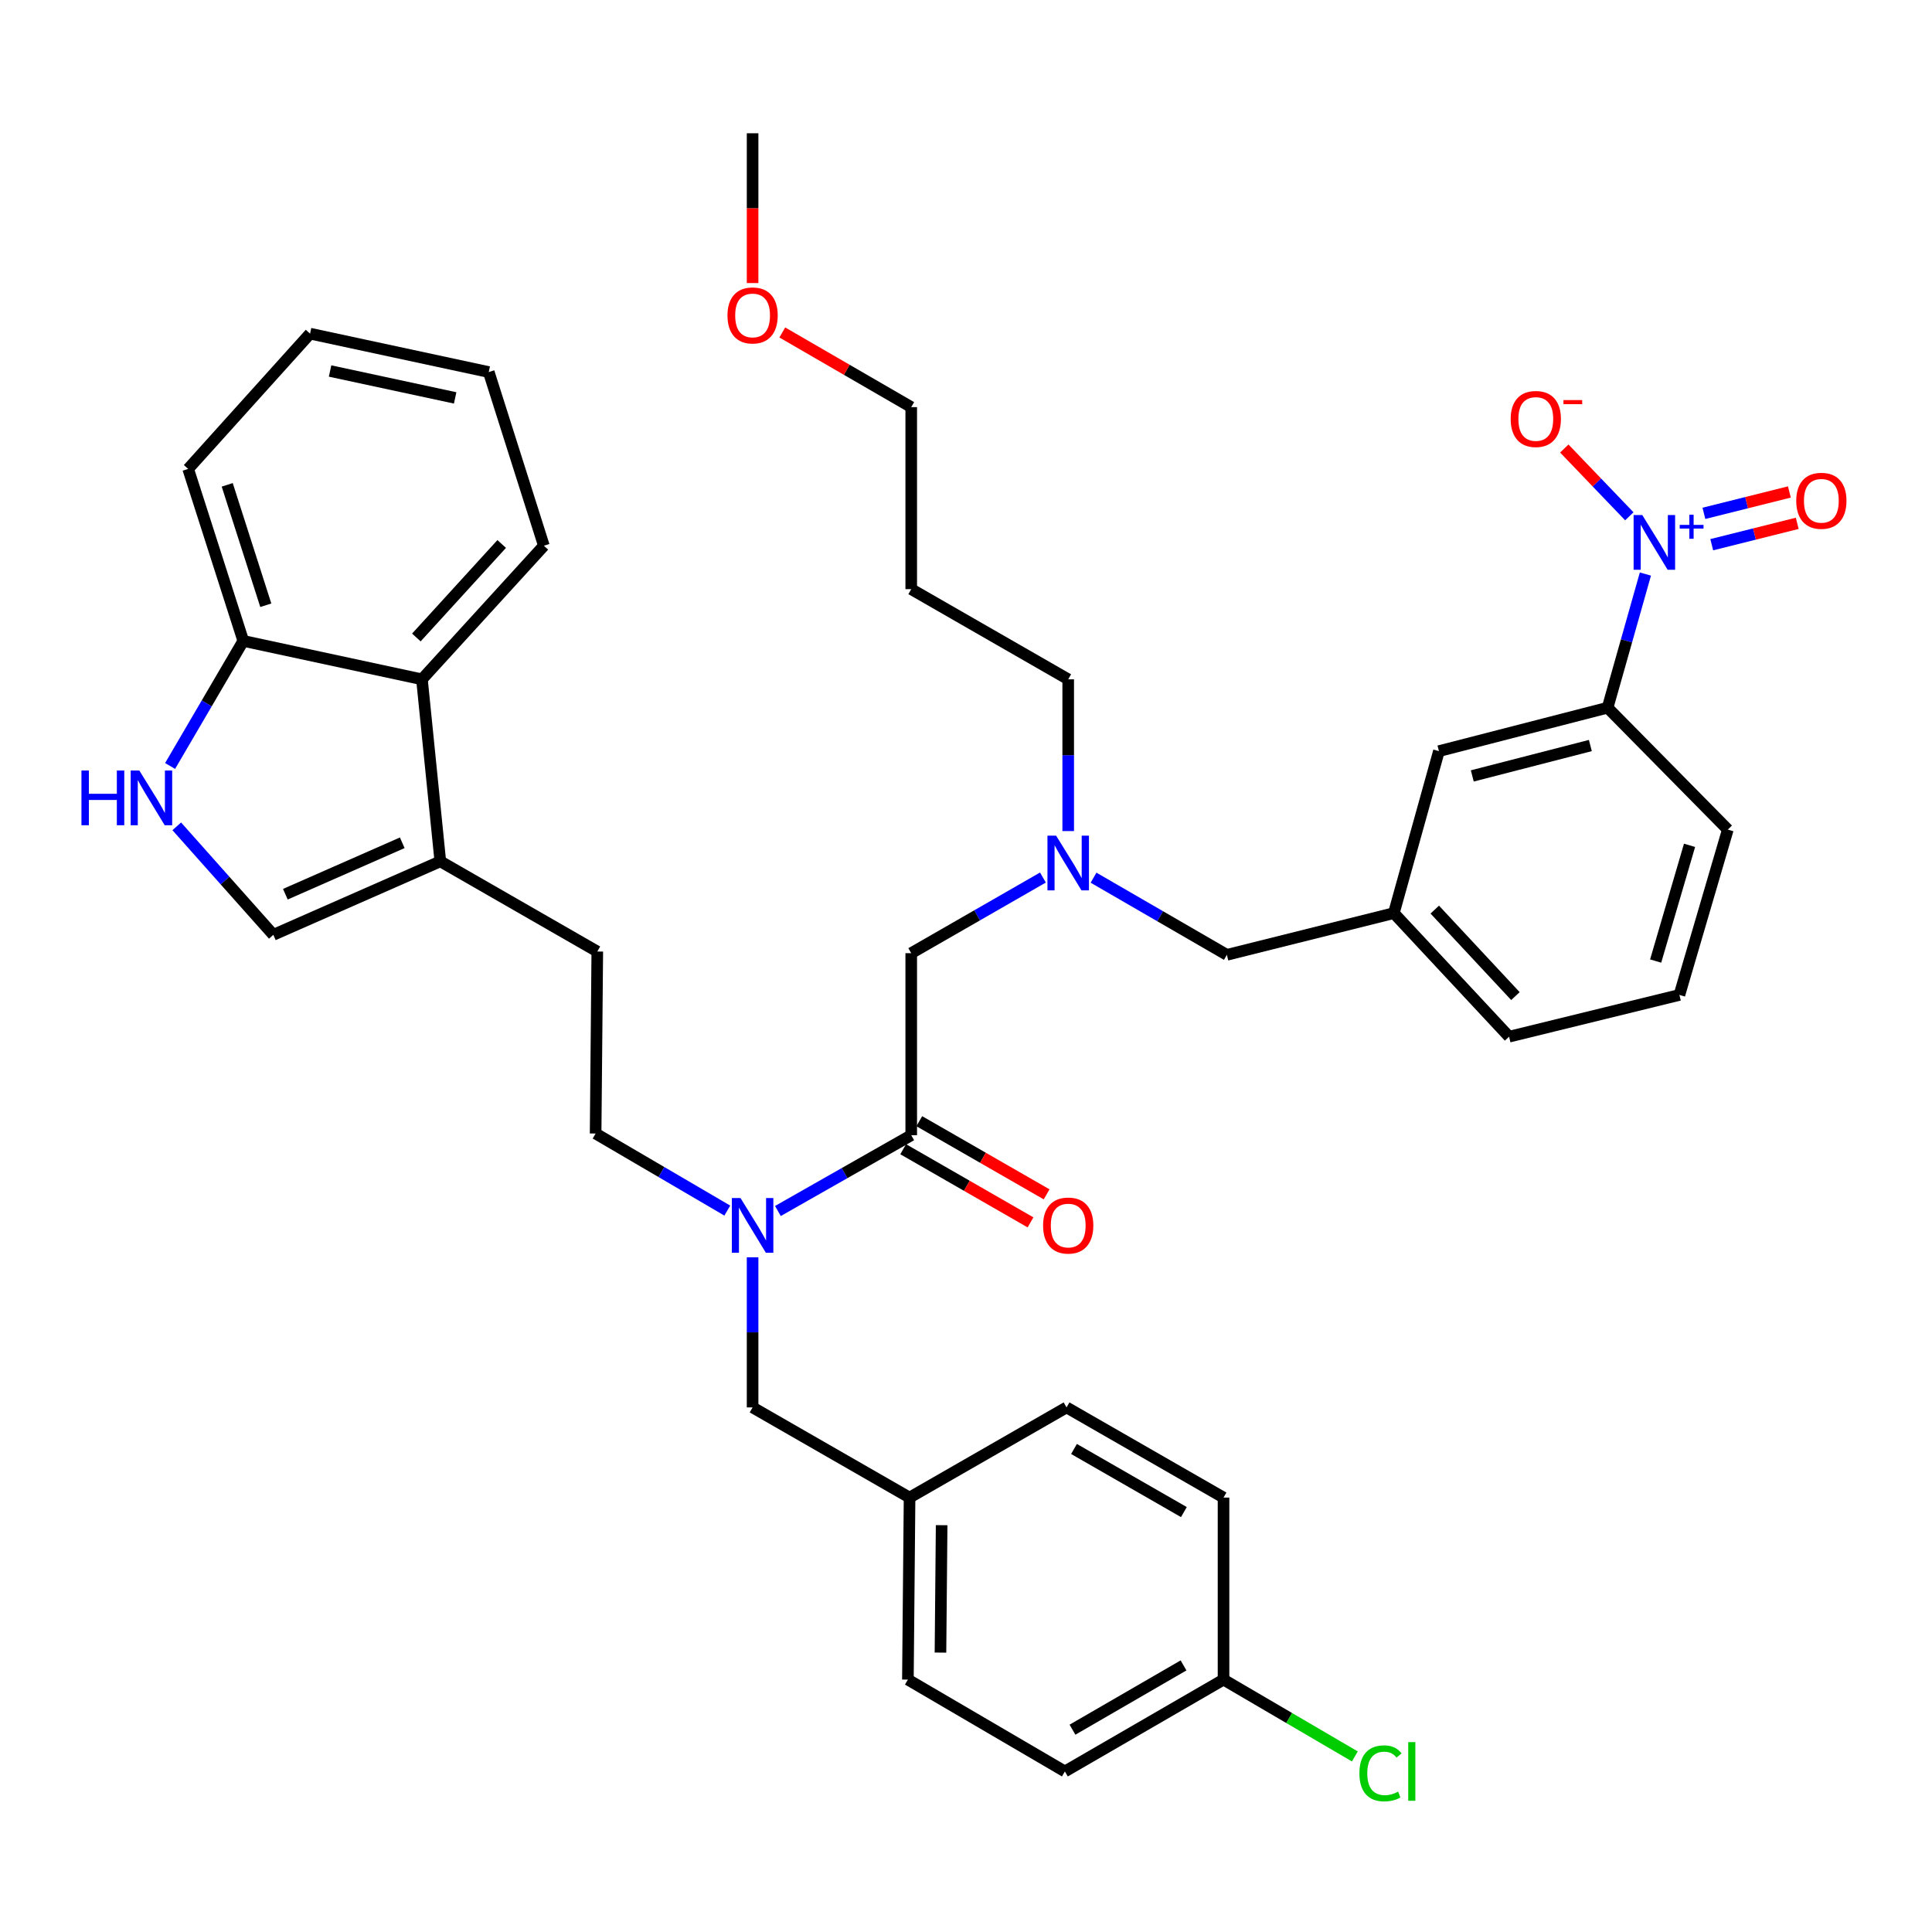 <?xml version='1.0' encoding='iso-8859-1'?>
<svg version='1.1' baseProfile='full'
              xmlns='http://www.w3.org/2000/svg'
                      xmlns:rdkit='http://www.rdkit.org/xml'
                      xmlns:xlink='http://www.w3.org/1999/xlink'
                  xml:space='preserve'
width='1000px' height='1000px' viewBox='0 0 1000 1000'>
<!-- END OF HEADER -->
<rect style='opacity:1.0;fill:#FFFFFF;stroke:none' width='1000' height='1000' x='0' y='0'> </rect>
<path class='bond-0' d='M 851.659,297.123 L 841.874,331.716' style='fill:none;fill-rule:evenodd;stroke:#0000FF;stroke-width:6px;stroke-linecap:butt;stroke-linejoin:miter;stroke-opacity:1' />
<path class='bond-0' d='M 841.874,331.716 L 832.089,366.31' style='fill:none;fill-rule:evenodd;stroke:#000000;stroke-width:6px;stroke-linecap:butt;stroke-linejoin:miter;stroke-opacity:1' />
<path class='bond-1' d='M 843.338,267.236 L 826.507,249.694' style='fill:none;fill-rule:evenodd;stroke:#0000FF;stroke-width:6px;stroke-linecap:butt;stroke-linejoin:miter;stroke-opacity:1' />
<path class='bond-1' d='M 826.507,249.694 L 809.675,232.151' style='fill:none;fill-rule:evenodd;stroke:#FF0000;stroke-width:6px;stroke-linecap:butt;stroke-linejoin:miter;stroke-opacity:1' />
<path class='bond-2' d='M 885.995,281.936 L 908.119,276.405' style='fill:none;fill-rule:evenodd;stroke:#0000FF;stroke-width:6px;stroke-linecap:butt;stroke-linejoin:miter;stroke-opacity:1' />
<path class='bond-2' d='M 908.119,276.405 L 930.243,270.873' style='fill:none;fill-rule:evenodd;stroke:#FF0000;stroke-width:6px;stroke-linecap:butt;stroke-linejoin:miter;stroke-opacity:1' />
<path class='bond-2' d='M 881.937,265.705 L 904.061,260.173' style='fill:none;fill-rule:evenodd;stroke:#0000FF;stroke-width:6px;stroke-linecap:butt;stroke-linejoin:miter;stroke-opacity:1' />
<path class='bond-2' d='M 904.061,260.173 L 926.185,254.642' style='fill:none;fill-rule:evenodd;stroke:#FF0000;stroke-width:6px;stroke-linecap:butt;stroke-linejoin:miter;stroke-opacity:1' />
<path class='bond-3' d='M 539.819,454.209 L 505.736,473.787' style='fill:none;fill-rule:evenodd;stroke:#0000FF;stroke-width:6px;stroke-linecap:butt;stroke-linejoin:miter;stroke-opacity:1' />
<path class='bond-3' d='M 505.736,473.787 L 471.653,493.365' style='fill:none;fill-rule:evenodd;stroke:#000000;stroke-width:6px;stroke-linecap:butt;stroke-linejoin:miter;stroke-opacity:1' />
<path class='bond-4' d='M 566.014,454.284 L 600.519,474.257' style='fill:none;fill-rule:evenodd;stroke:#0000FF;stroke-width:6px;stroke-linecap:butt;stroke-linejoin:miter;stroke-opacity:1' />
<path class='bond-4' d='M 600.519,474.257 L 635.024,494.229' style='fill:none;fill-rule:evenodd;stroke:#000000;stroke-width:6px;stroke-linecap:butt;stroke-linejoin:miter;stroke-opacity:1' />
<path class='bond-5' d='M 552.902,430.157 L 552.902,390.886' style='fill:none;fill-rule:evenodd;stroke:#0000FF;stroke-width:6px;stroke-linecap:butt;stroke-linejoin:miter;stroke-opacity:1' />
<path class='bond-5' d='M 552.902,390.886 L 552.902,351.615' style='fill:none;fill-rule:evenodd;stroke:#000000;stroke-width:6px;stroke-linecap:butt;stroke-linejoin:miter;stroke-opacity:1' />
<path class='bond-6' d='M 635.024,494.229 L 721.45,472.627' style='fill:none;fill-rule:evenodd;stroke:#000000;stroke-width:6px;stroke-linecap:butt;stroke-linejoin:miter;stroke-opacity:1' />
<path class='bond-7' d='M 832.089,366.31 L 744.79,388.786' style='fill:none;fill-rule:evenodd;stroke:#000000;stroke-width:6px;stroke-linecap:butt;stroke-linejoin:miter;stroke-opacity:1' />
<path class='bond-7' d='M 823.166,385.884 L 762.056,401.617' style='fill:none;fill-rule:evenodd;stroke:#000000;stroke-width:6px;stroke-linecap:butt;stroke-linejoin:miter;stroke-opacity:1' />
<path class='bond-8' d='M 832.089,366.31 L 894.32,429.405' style='fill:none;fill-rule:evenodd;stroke:#000000;stroke-width:6px;stroke-linecap:butt;stroke-linejoin:miter;stroke-opacity:1' />
<path class='bond-9' d='M 281.504,282.468 L 218.399,351.615' style='fill:none;fill-rule:evenodd;stroke:#000000;stroke-width:6px;stroke-linecap:butt;stroke-linejoin:miter;stroke-opacity:1' />
<path class='bond-9' d='M 259.68,281.562 L 215.507,329.964' style='fill:none;fill-rule:evenodd;stroke:#000000;stroke-width:6px;stroke-linecap:butt;stroke-linejoin:miter;stroke-opacity:1' />
<path class='bond-10' d='M 281.504,282.468 L 252.977,192.576' style='fill:none;fill-rule:evenodd;stroke:#000000;stroke-width:6px;stroke-linecap:butt;stroke-linejoin:miter;stroke-opacity:1' />
<path class='bond-11' d='M 252.977,192.576 L 160.491,172.693' style='fill:none;fill-rule:evenodd;stroke:#000000;stroke-width:6px;stroke-linecap:butt;stroke-linejoin:miter;stroke-opacity:1' />
<path class='bond-11' d='M 235.588,205.951 L 170.847,192.033' style='fill:none;fill-rule:evenodd;stroke:#000000;stroke-width:6px;stroke-linecap:butt;stroke-linejoin:miter;stroke-opacity:1' />
<path class='bond-12' d='M 160.491,172.693 L 97.396,242.704' style='fill:none;fill-rule:evenodd;stroke:#000000;stroke-width:6px;stroke-linecap:butt;stroke-linejoin:miter;stroke-opacity:1' />
<path class='bond-13' d='M 97.396,242.704 L 125.922,331.732' style='fill:none;fill-rule:evenodd;stroke:#000000;stroke-width:6px;stroke-linecap:butt;stroke-linejoin:miter;stroke-opacity:1' />
<path class='bond-13' d='M 117.608,250.953 L 137.577,313.273' style='fill:none;fill-rule:evenodd;stroke:#000000;stroke-width:6px;stroke-linecap:butt;stroke-linejoin:miter;stroke-opacity:1' />
<path class='bond-14' d='M 218.399,351.615 L 125.922,331.732' style='fill:none;fill-rule:evenodd;stroke:#000000;stroke-width:6px;stroke-linecap:butt;stroke-linejoin:miter;stroke-opacity:1' />
<path class='bond-15' d='M 218.399,351.615 L 227.908,445.83' style='fill:none;fill-rule:evenodd;stroke:#000000;stroke-width:6px;stroke-linecap:butt;stroke-linejoin:miter;stroke-opacity:1' />
<path class='bond-16' d='M 125.922,331.732 L 106.982,364.1' style='fill:none;fill-rule:evenodd;stroke:#000000;stroke-width:6px;stroke-linecap:butt;stroke-linejoin:miter;stroke-opacity:1' />
<path class='bond-16' d='M 106.982,364.1 L 88.041,396.467' style='fill:none;fill-rule:evenodd;stroke:#0000FF;stroke-width:6px;stroke-linecap:butt;stroke-linejoin:miter;stroke-opacity:1' />
<path class='bond-17' d='M 91.49,427.712 L 116.482,455.789' style='fill:none;fill-rule:evenodd;stroke:#0000FF;stroke-width:6px;stroke-linecap:butt;stroke-linejoin:miter;stroke-opacity:1' />
<path class='bond-17' d='M 116.482,455.789 L 141.473,483.865' style='fill:none;fill-rule:evenodd;stroke:#000000;stroke-width:6px;stroke-linecap:butt;stroke-linejoin:miter;stroke-opacity:1' />
<path class='bond-18' d='M 141.473,483.865 L 227.908,445.83' style='fill:none;fill-rule:evenodd;stroke:#000000;stroke-width:6px;stroke-linecap:butt;stroke-linejoin:miter;stroke-opacity:1' />
<path class='bond-18' d='M 147.7,462.846 L 208.204,436.221' style='fill:none;fill-rule:evenodd;stroke:#000000;stroke-width:6px;stroke-linecap:butt;stroke-linejoin:miter;stroke-opacity:1' />
<path class='bond-19' d='M 227.908,445.83 L 309.157,492.51' style='fill:none;fill-rule:evenodd;stroke:#000000;stroke-width:6px;stroke-linecap:butt;stroke-linejoin:miter;stroke-opacity:1' />
<path class='bond-20' d='M 309.157,492.51 L 308.292,586.715' style='fill:none;fill-rule:evenodd;stroke:#000000;stroke-width:6px;stroke-linecap:butt;stroke-linejoin:miter;stroke-opacity:1' />
<path class='bond-21' d='M 308.292,586.715 L 342.37,606.657' style='fill:none;fill-rule:evenodd;stroke:#000000;stroke-width:6px;stroke-linecap:butt;stroke-linejoin:miter;stroke-opacity:1' />
<path class='bond-21' d='M 342.37,606.657 L 376.447,626.598' style='fill:none;fill-rule:evenodd;stroke:#0000FF;stroke-width:6px;stroke-linecap:butt;stroke-linejoin:miter;stroke-opacity:1' />
<path class='bond-22' d='M 389.541,650.775 L 389.541,689.625' style='fill:none;fill-rule:evenodd;stroke:#0000FF;stroke-width:6px;stroke-linecap:butt;stroke-linejoin:miter;stroke-opacity:1' />
<path class='bond-22' d='M 389.541,689.625 L 389.541,728.475' style='fill:none;fill-rule:evenodd;stroke:#000000;stroke-width:6px;stroke-linecap:butt;stroke-linejoin:miter;stroke-opacity:1' />
<path class='bond-23' d='M 402.642,626.812 L 437.148,607.196' style='fill:none;fill-rule:evenodd;stroke:#0000FF;stroke-width:6px;stroke-linecap:butt;stroke-linejoin:miter;stroke-opacity:1' />
<path class='bond-23' d='M 437.148,607.196 L 471.653,587.58' style='fill:none;fill-rule:evenodd;stroke:#000000;stroke-width:6px;stroke-linecap:butt;stroke-linejoin:miter;stroke-opacity:1' />
<path class='bond-24' d='M 389.541,728.475 L 470.789,775.145' style='fill:none;fill-rule:evenodd;stroke:#000000;stroke-width:6px;stroke-linecap:butt;stroke-linejoin:miter;stroke-opacity:1' />
<path class='bond-25' d='M 470.789,775.145 L 469.925,869.36' style='fill:none;fill-rule:evenodd;stroke:#000000;stroke-width:6px;stroke-linecap:butt;stroke-linejoin:miter;stroke-opacity:1' />
<path class='bond-25' d='M 487.39,789.431 L 486.785,855.382' style='fill:none;fill-rule:evenodd;stroke:#000000;stroke-width:6px;stroke-linecap:butt;stroke-linejoin:miter;stroke-opacity:1' />
<path class='bond-26' d='M 470.789,775.145 L 552.047,728.475' style='fill:none;fill-rule:evenodd;stroke:#000000;stroke-width:6px;stroke-linecap:butt;stroke-linejoin:miter;stroke-opacity:1' />
<path class='bond-27' d='M 469.925,869.36 L 551.182,916.896' style='fill:none;fill-rule:evenodd;stroke:#000000;stroke-width:6px;stroke-linecap:butt;stroke-linejoin:miter;stroke-opacity:1' />
<path class='bond-28' d='M 551.182,916.896 L 633.295,869.36' style='fill:none;fill-rule:evenodd;stroke:#000000;stroke-width:6px;stroke-linecap:butt;stroke-linejoin:miter;stroke-opacity:1' />
<path class='bond-28' d='M 555.117,895.285 L 612.596,862.011' style='fill:none;fill-rule:evenodd;stroke:#000000;stroke-width:6px;stroke-linecap:butt;stroke-linejoin:miter;stroke-opacity:1' />
<path class='bond-29' d='M 633.295,869.36 L 633.295,775.145' style='fill:none;fill-rule:evenodd;stroke:#000000;stroke-width:6px;stroke-linecap:butt;stroke-linejoin:miter;stroke-opacity:1' />
<path class='bond-30' d='M 633.295,869.36 L 667.283,889.245' style='fill:none;fill-rule:evenodd;stroke:#000000;stroke-width:6px;stroke-linecap:butt;stroke-linejoin:miter;stroke-opacity:1' />
<path class='bond-30' d='M 667.283,889.245 L 701.27,909.13' style='fill:none;fill-rule:evenodd;stroke:#00CC00;stroke-width:6px;stroke-linecap:butt;stroke-linejoin:miter;stroke-opacity:1' />
<path class='bond-31' d='M 633.295,775.145 L 552.047,728.475' style='fill:none;fill-rule:evenodd;stroke:#000000;stroke-width:6px;stroke-linecap:butt;stroke-linejoin:miter;stroke-opacity:1' />
<path class='bond-31' d='M 612.774,782.653 L 555.9,749.983' style='fill:none;fill-rule:evenodd;stroke:#000000;stroke-width:6px;stroke-linecap:butt;stroke-linejoin:miter;stroke-opacity:1' />
<path class='bond-32' d='M 467.486,594.833 L 500.439,613.766' style='fill:none;fill-rule:evenodd;stroke:#000000;stroke-width:6px;stroke-linecap:butt;stroke-linejoin:miter;stroke-opacity:1' />
<path class='bond-32' d='M 500.439,613.766 L 533.392,632.699' style='fill:none;fill-rule:evenodd;stroke:#FF0000;stroke-width:6px;stroke-linecap:butt;stroke-linejoin:miter;stroke-opacity:1' />
<path class='bond-32' d='M 475.821,580.326 L 508.774,599.259' style='fill:none;fill-rule:evenodd;stroke:#000000;stroke-width:6px;stroke-linecap:butt;stroke-linejoin:miter;stroke-opacity:1' />
<path class='bond-32' d='M 508.774,599.259 L 541.727,618.191' style='fill:none;fill-rule:evenodd;stroke:#FF0000;stroke-width:6px;stroke-linecap:butt;stroke-linejoin:miter;stroke-opacity:1' />
<path class='bond-33' d='M 471.653,587.58 L 471.653,493.365' style='fill:none;fill-rule:evenodd;stroke:#000000;stroke-width:6px;stroke-linecap:butt;stroke-linejoin:miter;stroke-opacity:1' />
<path class='bond-34' d='M 552.902,351.615 L 471.653,304.944' style='fill:none;fill-rule:evenodd;stroke:#000000;stroke-width:6px;stroke-linecap:butt;stroke-linejoin:miter;stroke-opacity:1' />
<path class='bond-35' d='M 471.653,304.944 L 471.653,210.729' style='fill:none;fill-rule:evenodd;stroke:#000000;stroke-width:6px;stroke-linecap:butt;stroke-linejoin:miter;stroke-opacity:1' />
<path class='bond-36' d='M 471.653,210.729 L 438.283,191.407' style='fill:none;fill-rule:evenodd;stroke:#000000;stroke-width:6px;stroke-linecap:butt;stroke-linejoin:miter;stroke-opacity:1' />
<path class='bond-36' d='M 438.283,191.407 L 404.913,172.085' style='fill:none;fill-rule:evenodd;stroke:#FF0000;stroke-width:6px;stroke-linecap:butt;stroke-linejoin:miter;stroke-opacity:1' />
<path class='bond-37' d='M 389.541,146.509 L 389.541,107.744' style='fill:none;fill-rule:evenodd;stroke:#FF0000;stroke-width:6px;stroke-linecap:butt;stroke-linejoin:miter;stroke-opacity:1' />
<path class='bond-37' d='M 389.541,107.744 L 389.541,68.979' style='fill:none;fill-rule:evenodd;stroke:#000000;stroke-width:6px;stroke-linecap:butt;stroke-linejoin:miter;stroke-opacity:1' />
<path class='bond-38' d='M 744.79,388.786 L 721.45,472.627' style='fill:none;fill-rule:evenodd;stroke:#000000;stroke-width:6px;stroke-linecap:butt;stroke-linejoin:miter;stroke-opacity:1' />
<path class='bond-39' d='M 721.45,472.627 L 781.096,536.587' style='fill:none;fill-rule:evenodd;stroke:#000000;stroke-width:6px;stroke-linecap:butt;stroke-linejoin:miter;stroke-opacity:1' />
<path class='bond-39' d='M 742.633,470.81 L 784.385,515.582' style='fill:none;fill-rule:evenodd;stroke:#000000;stroke-width:6px;stroke-linecap:butt;stroke-linejoin:miter;stroke-opacity:1' />
<path class='bond-40' d='M 894.32,429.405 L 869.26,514.976' style='fill:none;fill-rule:evenodd;stroke:#000000;stroke-width:6px;stroke-linecap:butt;stroke-linejoin:miter;stroke-opacity:1' />
<path class='bond-40' d='M 874.504,437.539 L 856.962,497.438' style='fill:none;fill-rule:evenodd;stroke:#000000;stroke-width:6px;stroke-linecap:butt;stroke-linejoin:miter;stroke-opacity:1' />
<path class='bond-41' d='M 869.26,514.976 L 781.096,536.587' style='fill:none;fill-rule:evenodd;stroke:#000000;stroke-width:6px;stroke-linecap:butt;stroke-linejoin:miter;stroke-opacity:1' />
<path  class='atom-0' d='M 850.034 266.58
L 859.314 281.58
Q 860.234 283.06, 861.714 285.74
Q 863.194 288.42, 863.274 288.58
L 863.274 266.58
L 867.034 266.58
L 867.034 294.9
L 863.154 294.9
L 853.194 278.5
Q 852.034 276.58, 850.794 274.38
Q 849.594 272.18, 849.234 271.5
L 849.234 294.9
L 845.554 294.9
L 845.554 266.58
L 850.034 266.58
' fill='#0000FF'/>
<path  class='atom-0' d='M 869.41 271.684
L 874.399 271.684
L 874.399 266.431
L 876.617 266.431
L 876.617 271.684
L 881.738 271.684
L 881.738 273.585
L 876.617 273.585
L 876.617 278.865
L 874.399 278.865
L 874.399 273.585
L 869.41 273.585
L 869.41 271.684
' fill='#0000FF'/>
<path  class='atom-1' d='M 546.642 432.534
L 555.922 447.534
Q 556.842 449.014, 558.322 451.694
Q 559.802 454.374, 559.882 454.534
L 559.882 432.534
L 563.642 432.534
L 563.642 460.854
L 559.762 460.854
L 549.802 444.454
Q 548.642 442.534, 547.402 440.334
Q 546.202 438.134, 545.842 437.454
L 545.842 460.854
L 542.162 460.854
L 542.162 432.534
L 546.642 432.534
' fill='#0000FF'/>
<path  class='atom-4' d='M 781.927 216.86
Q 781.927 210.06, 785.287 206.26
Q 788.647 202.46, 794.927 202.46
Q 801.207 202.46, 804.567 206.26
Q 807.927 210.06, 807.927 216.86
Q 807.927 223.74, 804.527 227.66
Q 801.127 231.54, 794.927 231.54
Q 788.687 231.54, 785.287 227.66
Q 781.927 223.78, 781.927 216.86
M 794.927 228.34
Q 799.247 228.34, 801.567 225.46
Q 803.927 222.54, 803.927 216.86
Q 803.927 211.3, 801.567 208.5
Q 799.247 205.66, 794.927 205.66
Q 790.607 205.66, 788.247 208.46
Q 785.927 211.26, 785.927 216.86
Q 785.927 222.58, 788.247 225.46
Q 790.607 228.34, 794.927 228.34
' fill='#FF0000'/>
<path  class='atom-4' d='M 809.247 207.082
L 818.936 207.082
L 818.936 209.194
L 809.247 209.194
L 809.247 207.082
' fill='#FF0000'/>
<path  class='atom-11' d='M 42.158 398.821
L 45.998 398.821
L 45.998 410.861
L 60.478 410.861
L 60.478 398.821
L 64.318 398.821
L 64.318 427.141
L 60.478 427.141
L 60.478 414.061
L 45.998 414.061
L 45.998 427.141
L 42.158 427.141
L 42.158 398.821
' fill='#0000FF'/>
<path  class='atom-11' d='M 72.118 398.821
L 81.398 413.821
Q 82.318 415.301, 83.798 417.981
Q 85.278 420.661, 85.358 420.821
L 85.358 398.821
L 89.118 398.821
L 89.118 427.141
L 85.238 427.141
L 75.278 410.741
Q 74.118 408.821, 72.878 406.621
Q 71.678 404.421, 71.318 403.741
L 71.318 427.141
L 67.638 427.141
L 67.638 398.821
L 72.118 398.821
' fill='#0000FF'/>
<path  class='atom-16' d='M 383.281 620.1
L 392.561 635.1
Q 393.481 636.58, 394.961 639.26
Q 396.441 641.94, 396.521 642.1
L 396.521 620.1
L 400.281 620.1
L 400.281 648.42
L 396.401 648.42
L 386.441 632.02
Q 385.281 630.1, 384.041 627.9
Q 382.841 625.7, 382.481 625.02
L 382.481 648.42
L 378.801 648.42
L 378.801 620.1
L 383.281 620.1
' fill='#0000FF'/>
<path  class='atom-24' d='M 703.623 917.876
Q 703.623 910.836, 706.903 907.156
Q 710.223 903.436, 716.503 903.436
Q 722.343 903.436, 725.463 907.556
L 722.823 909.716
Q 720.543 906.716, 716.503 906.716
Q 712.223 906.716, 709.943 909.596
Q 707.703 912.436, 707.703 917.876
Q 707.703 923.476, 710.023 926.356
Q 712.383 929.236, 716.943 929.236
Q 720.063 929.236, 723.703 927.356
L 724.823 930.356
Q 723.343 931.316, 721.103 931.876
Q 718.863 932.436, 716.383 932.436
Q 710.223 932.436, 706.903 928.676
Q 703.623 924.916, 703.623 917.876
' fill='#00CC00'/>
<path  class='atom-24' d='M 728.903 901.716
L 732.583 901.716
L 732.583 932.076
L 728.903 932.076
L 728.903 901.716
' fill='#00CC00'/>
<path  class='atom-26' d='M 539.902 634.34
Q 539.902 627.54, 543.262 623.74
Q 546.622 619.94, 552.902 619.94
Q 559.182 619.94, 562.542 623.74
Q 565.902 627.54, 565.902 634.34
Q 565.902 641.22, 562.502 645.14
Q 559.102 649.02, 552.902 649.02
Q 546.662 649.02, 543.262 645.14
Q 539.902 641.26, 539.902 634.34
M 552.902 645.82
Q 557.222 645.82, 559.542 642.94
Q 561.902 640.02, 561.902 634.34
Q 561.902 628.78, 559.542 625.98
Q 557.222 623.14, 552.902 623.14
Q 548.582 623.14, 546.222 625.94
Q 543.902 628.74, 543.902 634.34
Q 543.902 640.06, 546.222 642.94
Q 548.582 645.82, 552.902 645.82
' fill='#FF0000'/>
<path  class='atom-31' d='M 376.541 163.265
Q 376.541 156.465, 379.901 152.665
Q 383.261 148.865, 389.541 148.865
Q 395.821 148.865, 399.181 152.665
Q 402.541 156.465, 402.541 163.265
Q 402.541 170.145, 399.141 174.065
Q 395.741 177.945, 389.541 177.945
Q 383.301 177.945, 379.901 174.065
Q 376.541 170.185, 376.541 163.265
M 389.541 174.745
Q 393.861 174.745, 396.181 171.865
Q 398.541 168.945, 398.541 163.265
Q 398.541 157.705, 396.181 154.905
Q 393.861 152.065, 389.541 152.065
Q 385.221 152.065, 382.861 154.865
Q 380.541 157.665, 380.541 163.265
Q 380.541 168.985, 382.861 171.865
Q 385.221 174.745, 389.541 174.745
' fill='#FF0000'/>
<path  class='atom-33' d='M 929.729 259.208
Q 929.729 252.408, 933.089 248.608
Q 936.449 244.808, 942.729 244.808
Q 949.009 244.808, 952.369 248.608
Q 955.729 252.408, 955.729 259.208
Q 955.729 266.088, 952.329 270.008
Q 948.929 273.888, 942.729 273.888
Q 936.489 273.888, 933.089 270.008
Q 929.729 266.128, 929.729 259.208
M 942.729 270.688
Q 947.049 270.688, 949.369 267.808
Q 951.729 264.888, 951.729 259.208
Q 951.729 253.648, 949.369 250.848
Q 947.049 248.008, 942.729 248.008
Q 938.409 248.008, 936.049 250.808
Q 933.729 253.608, 933.729 259.208
Q 933.729 264.928, 936.049 267.808
Q 938.409 270.688, 942.729 270.688
' fill='#FF0000'/>
</svg>
